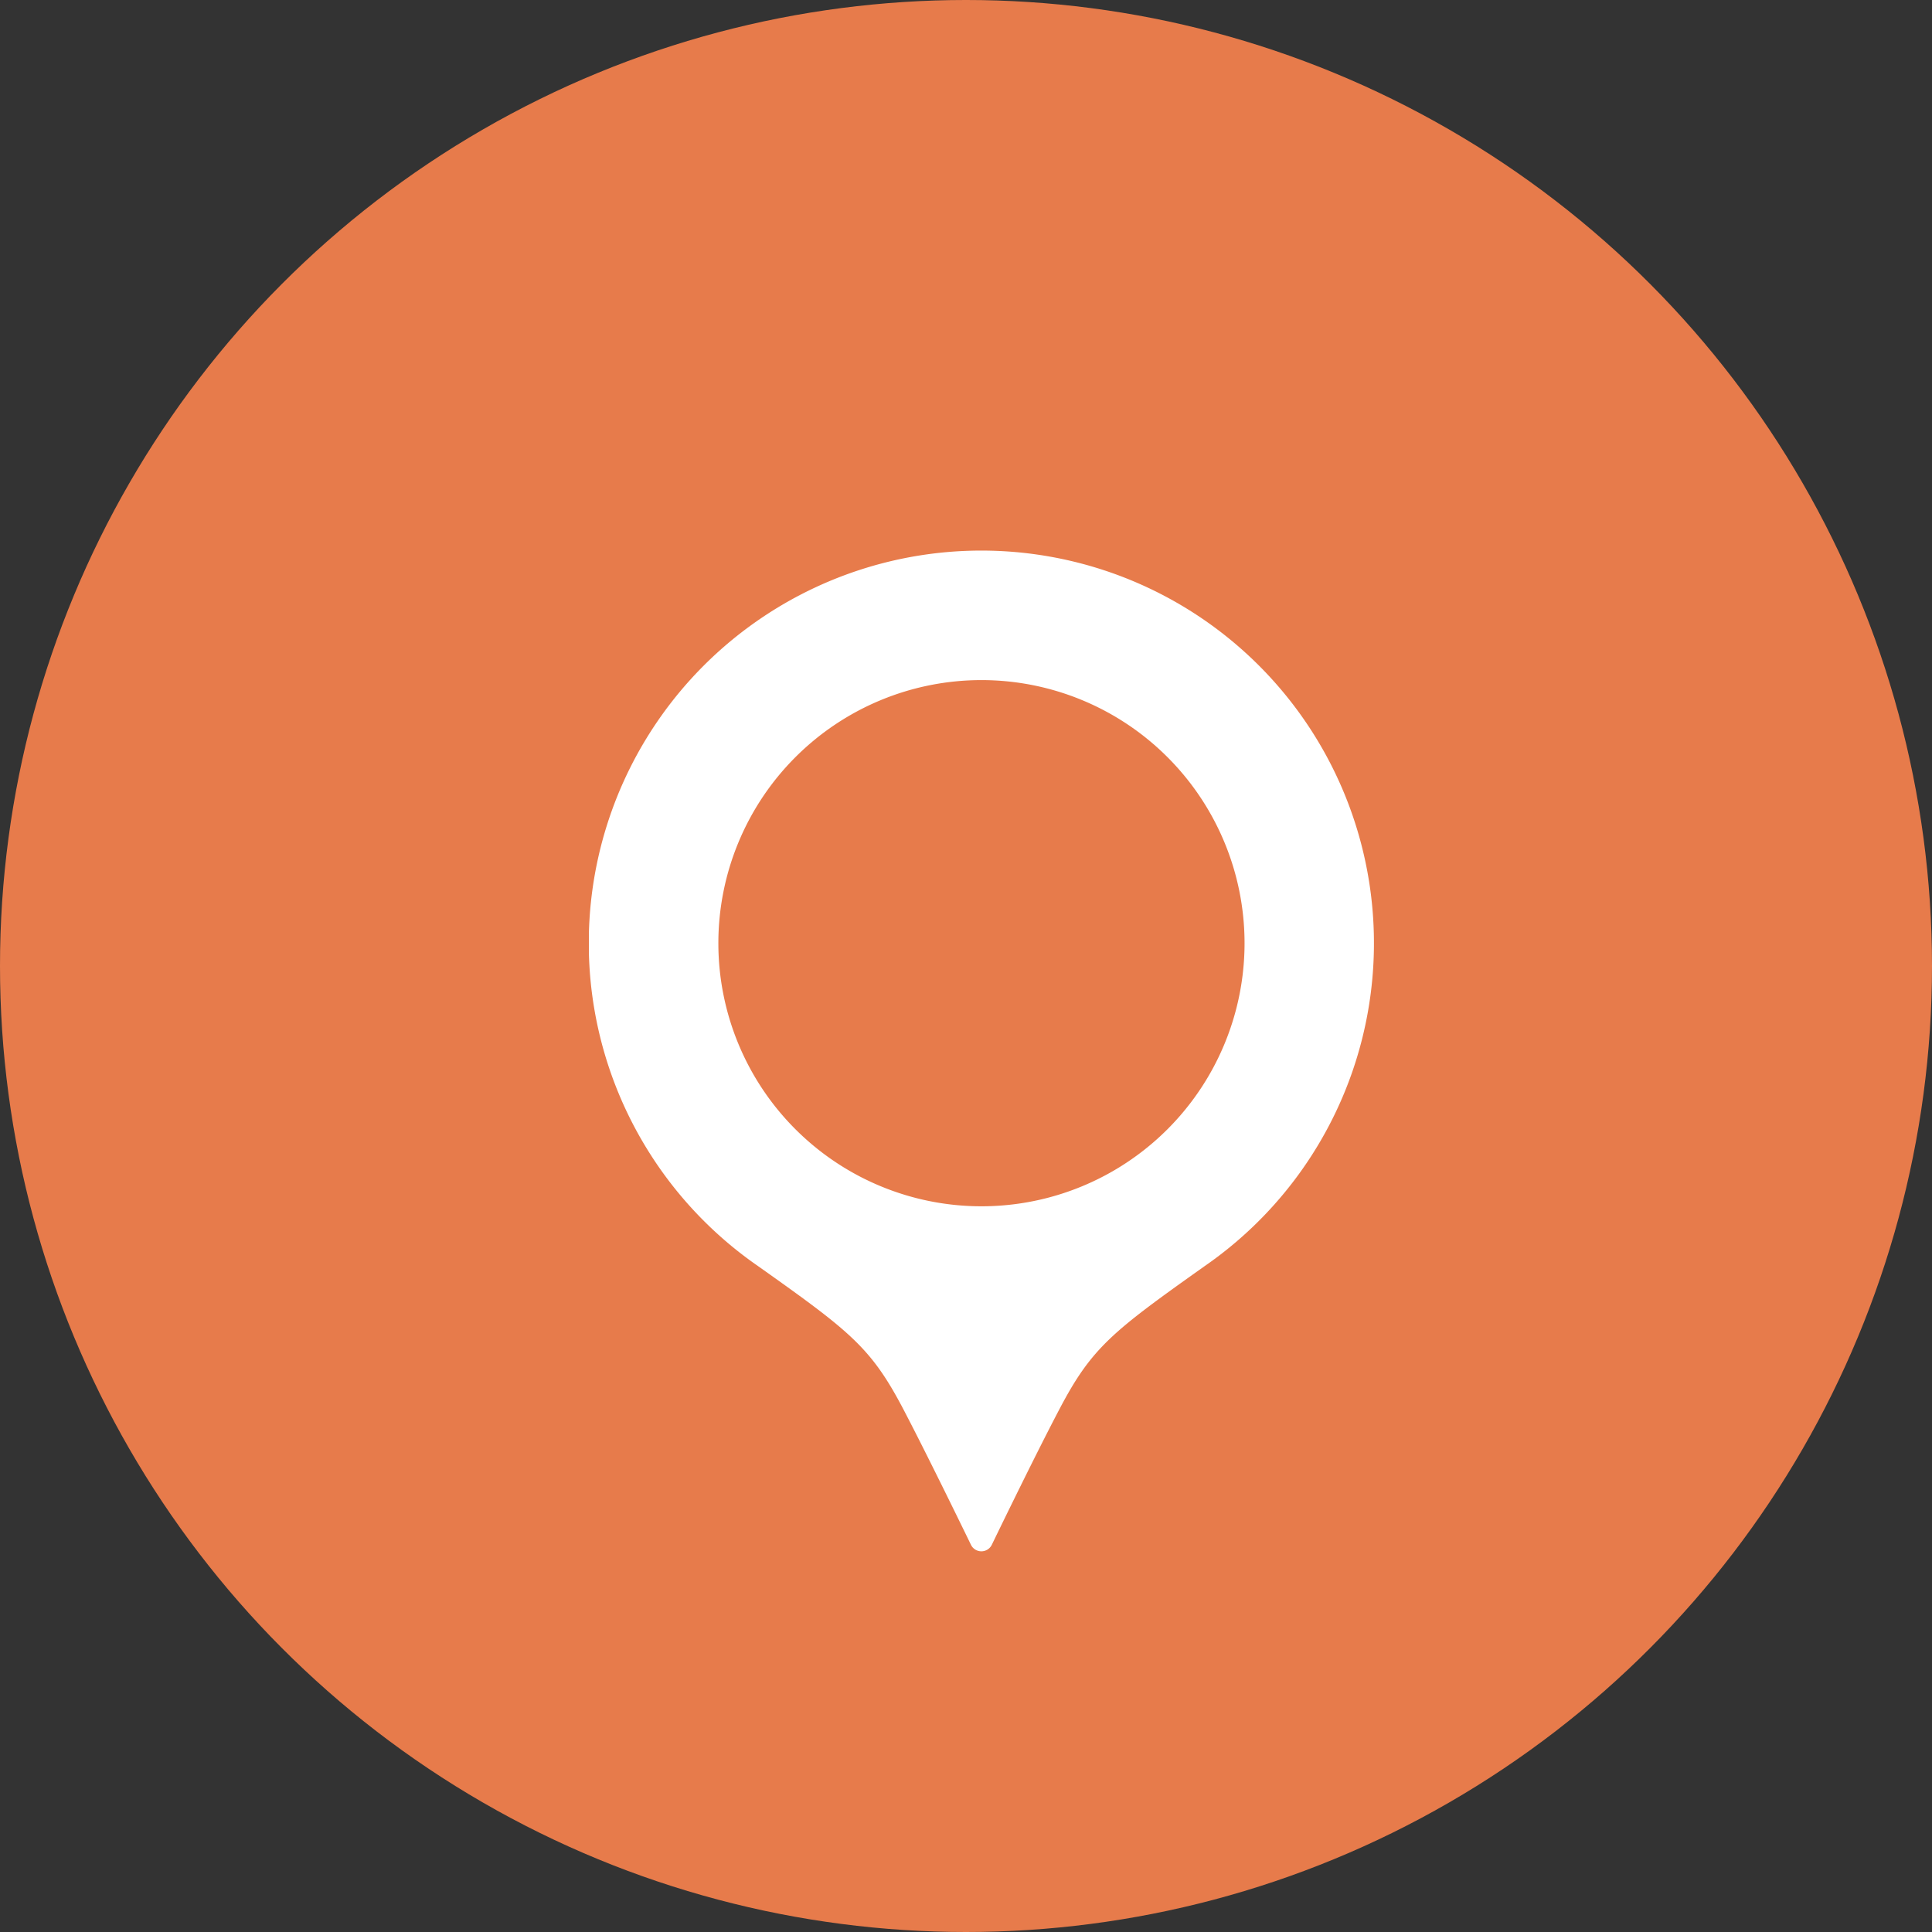 <svg xmlns="http://www.w3.org/2000/svg" xmlns:xlink="http://www.w3.org/1999/xlink" width="51" height="51" viewBox="0 0 51 51">
  <rect x="0" y="0" width="51" height="51" fill="#333333" stroke="none"/>
  <defs>
    <clipPath id="clip-path">
      <rect id="長方形_484" data-name="長方形 484" width="20.727" height="26.417" fill="#fff"/>
    </clipPath>
  </defs>
  <g id="グループ_950" data-name="グループ 950" transform="translate(-530 -4237.505)">
    <circle id="楕円形_15" data-name="楕円形 15" cx="25.5" cy="25.5" r="25.5" transform="translate(530 4237.505)" fill="#e77b4b"/>
    <g id="グループ_752" data-name="グループ 752" transform="translate(545.545 4252.039)">
      <g id="グループ_751" data-name="グループ 751" clip-path="url(#clip-path)">
        <path id="パス_3732" data-name="パス 3732" d="M10.363,0a10.364,10.364,0,0,0-5.9,18.886c2.443,1.733,2.983,2.147,3.842,3.787.68,1.3,1.782,3.574,1.782,3.574a.306.306,0,0,0,.548,0s1.1-2.277,1.782-3.574c.859-1.64,1.4-2.054,3.841-3.787A10.364,10.364,0,0,0,10.363,0m0,17.309a6.945,6.945,0,1,1,6.945-6.945,6.945,6.945,0,0,1-6.945,6.945" fill="#fff"/>
      </g>
    </g>
  </g>
</svg>
